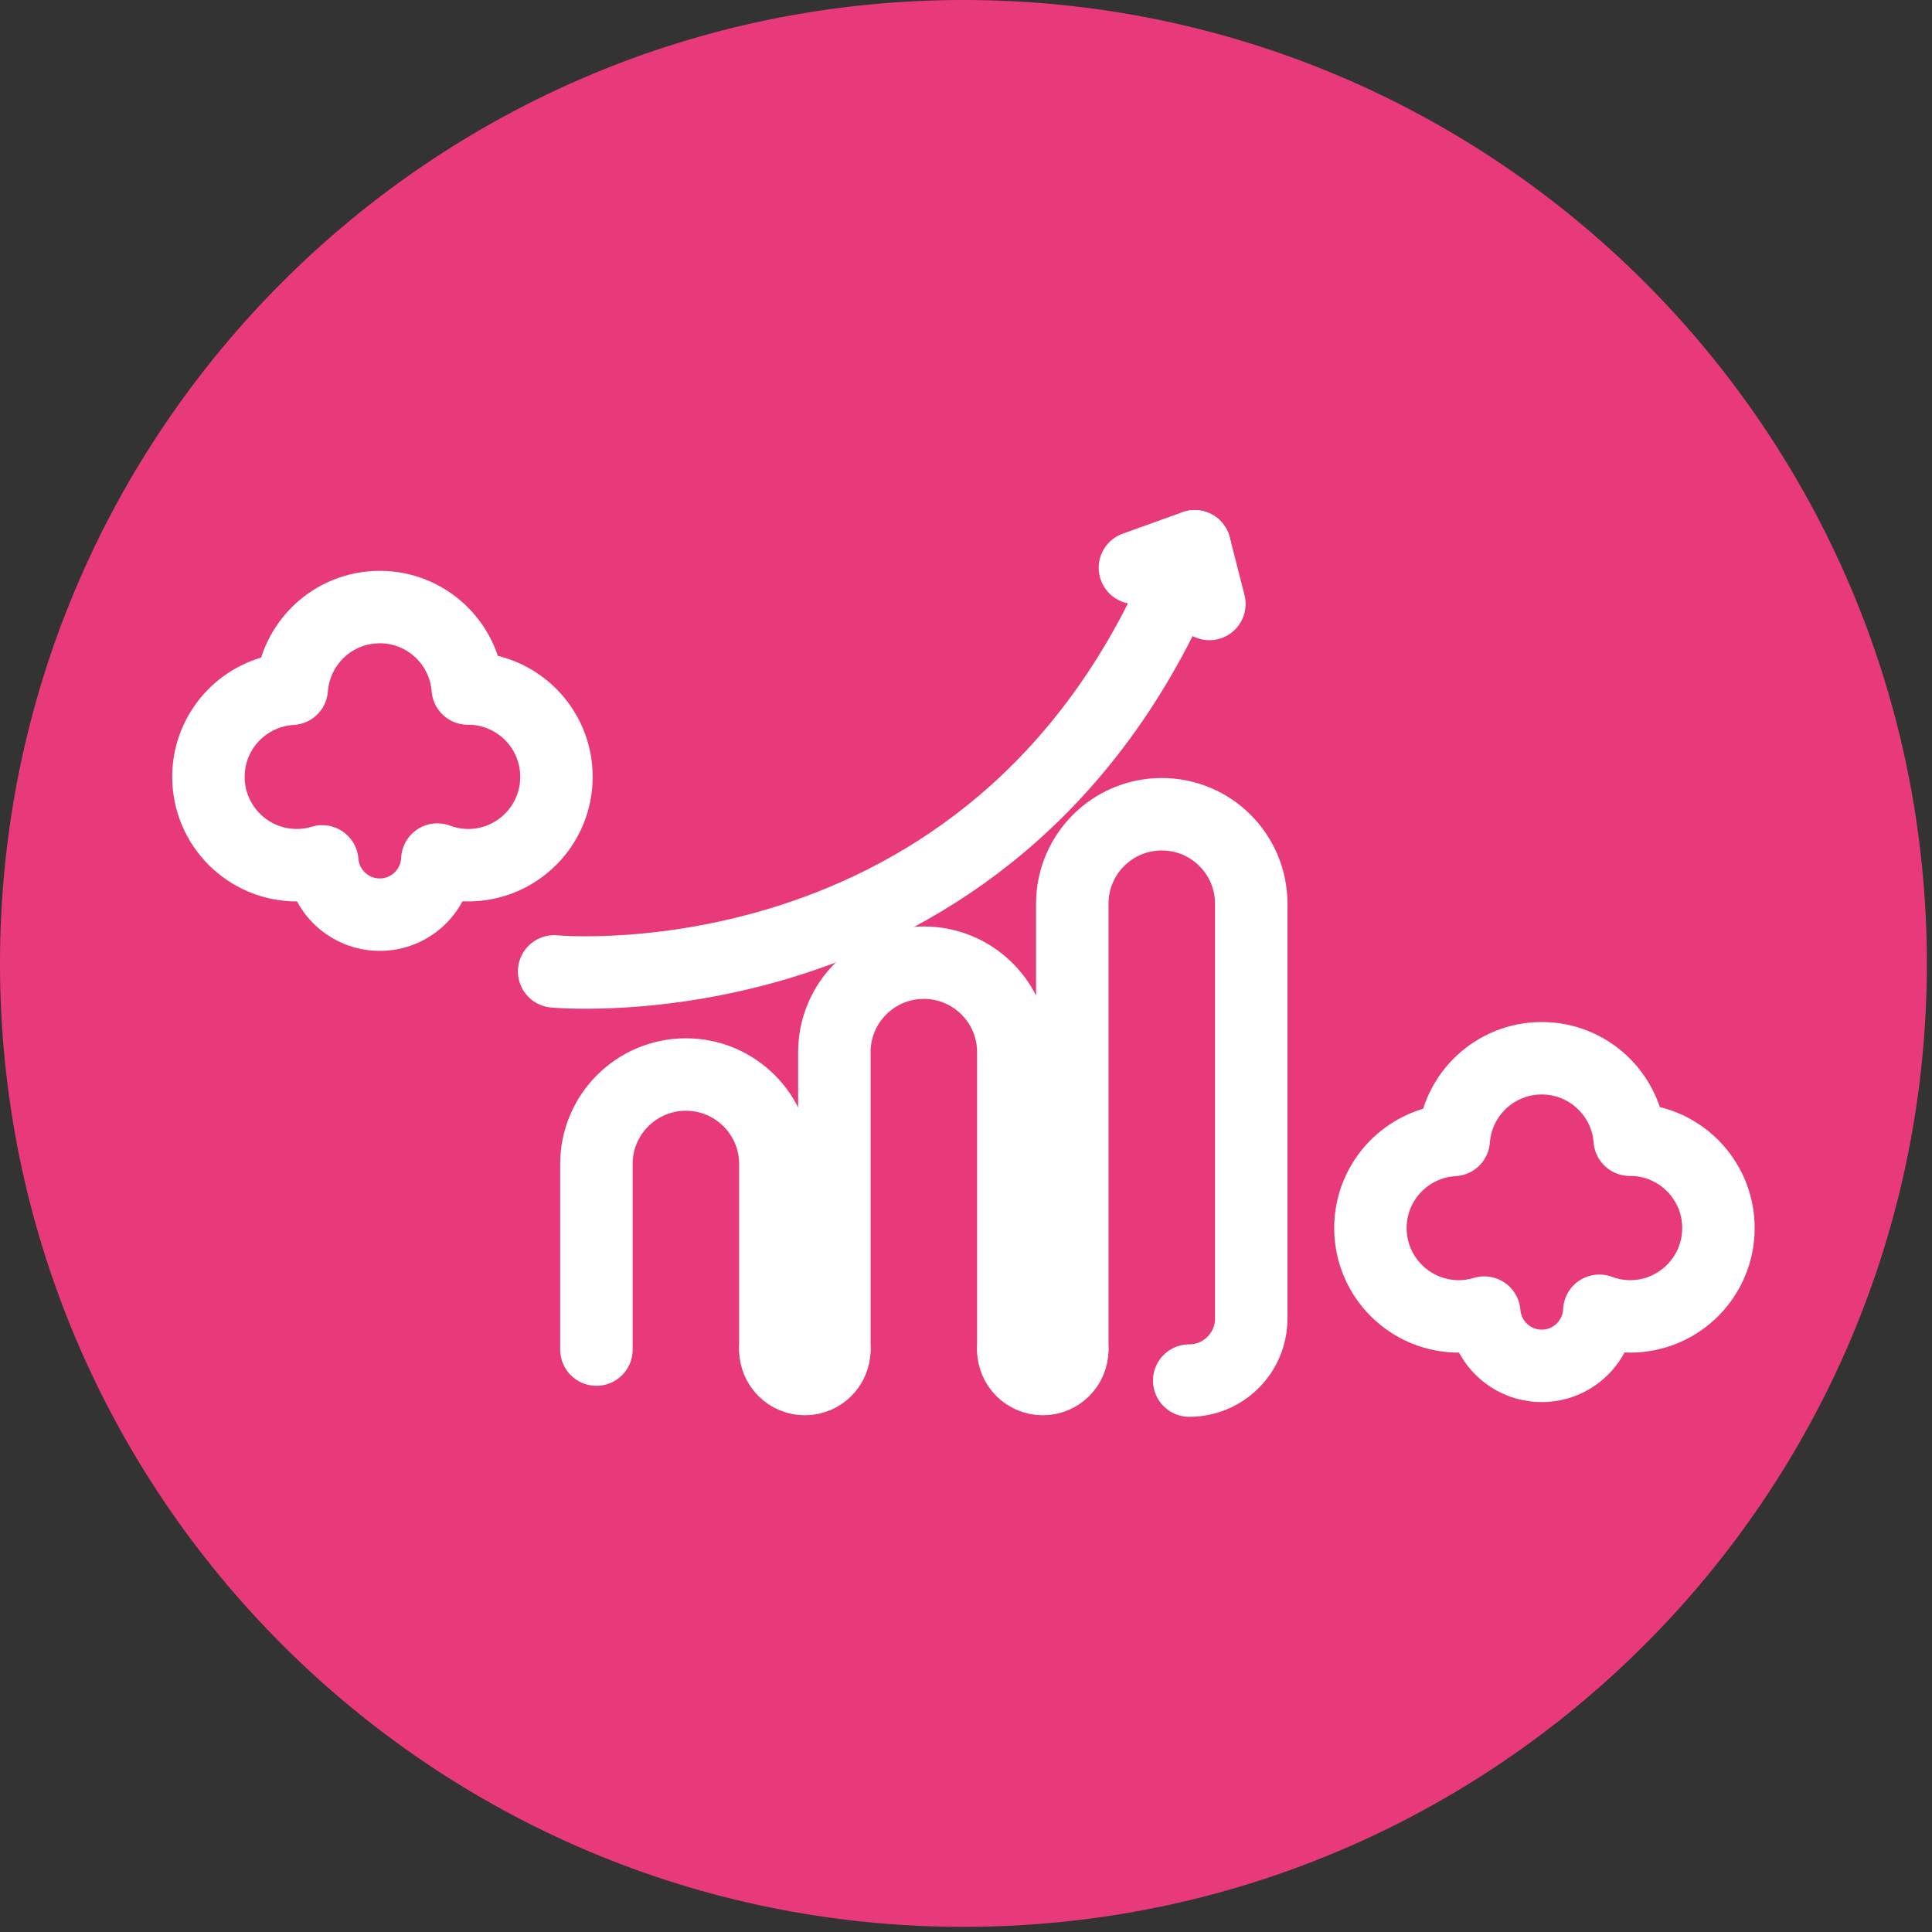 <?xml version="1.0" encoding="UTF-8"?>
<svg width="80px" height="80px" viewBox="0 0 80 80" version="1.1" xmlns="http://www.w3.org/2000/svg" xmlns:xlink="http://www.w3.org/1999/xlink">
    <rect x="0" y="0" width="80" height="80" fill="#333333" stroke="none"/>
    <title>Group 16</title>
    <g id="desktop" stroke="none" stroke-width="1" fill="none" fill-rule="evenodd">
        <g id="Home" transform="translate(-875, -1754)">
            <g id="Group-16" transform="translate(875, 1754)">
                <path d="M79.787,39.894 C79.787,61.927 61.926,79.787 39.894,79.787 C17.861,79.787 -3.55271368e-14,61.927 -3.55271368e-14,39.894 C-3.55271368e-14,17.861 17.861,-4.4408921e-14 39.894,-4.4408921e-14 C61.926,-4.4408921e-14 79.787,17.861 79.787,39.894" id="Fill-74" fill="#E83A7A"></path>
                <path d="M24.696,55.883 L24.696,48.199 C24.696,46.154 26.355,44.494 28.401,44.494 C30.448,44.494 32.106,46.154 32.106,48.199 L32.106,55.883" id="Stroke-76" stroke="#FFFFFF" stroke-width="3" stroke-linecap="round" stroke-linejoin="round"></path>
                <path d="M34.549,55.883 L34.549,43.568 C34.549,41.522 36.207,39.863 38.254,39.863 C40.3,39.863 41.959,41.522 41.959,43.568 L41.959,55.883" id="Stroke-78" stroke="#FFFFFF" stroke-width="3" stroke-linecap="round" stroke-linejoin="round"></path>
                <path d="M22.946,40.224 C22.946,40.224 41.823,42.05 49.346,22.74" id="Stroke-80" stroke="#FFFFFF" stroke-width="3" stroke-linecap="round" stroke-linejoin="round"></path>
                <path d="M44.401,55.883 L44.401,37.421 C44.401,35.374 46.06,33.716 48.106,33.716 C50.153,33.716 51.811,35.374 51.811,37.421 L51.811,54.598 C51.811,56.017 50.661,57.167 49.243,57.167" id="Stroke-82" stroke="#FFFFFF" stroke-width="3" stroke-linecap="round" stroke-linejoin="round"></path>
                <path d="M34.549,55.883 C34.549,56.556 34.002,57.103 33.327,57.103 C32.653,57.103 32.107,56.556 32.107,55.883" id="Stroke-84" stroke="#FFFFFF" stroke-width="3" stroke-linecap="round" stroke-linejoin="round"></path>
                <path d="M44.401,55.883 C44.401,56.556 43.854,57.103 43.18,57.103 C42.506,57.103 41.959,56.556 41.959,55.883" id="Stroke-86" stroke="#FFFFFF" stroke-width="3" stroke-linecap="round" stroke-linejoin="round"></path>
                <line x1="49.468" y1="22.621" x2="50.078" y2="25.009" id="Stroke-88" stroke="#FFFFFF" stroke-width="3" stroke-linecap="round" stroke-linejoin="round"></line>
                <line x1="46.995" y1="23.511" x2="49.469" y2="22.621" id="Stroke-90" stroke="#FFFFFF" stroke-width="3" stroke-linecap="round" stroke-linejoin="round"></line>
                <path d="M19.384,28.509 C19.379,28.509 19.374,28.51 19.369,28.51 C19.224,26.623 17.65,25.137 15.725,25.137 C13.797,25.137 12.223,26.628 12.081,28.52 C10.158,28.628 8.631,30.217 8.631,32.168 C8.631,34.188 10.269,35.826 12.289,35.826 C12.656,35.826 13.01,35.77 13.344,35.669 C13.439,36.903 14.468,37.874 15.725,37.874 C17.009,37.874 18.052,36.862 18.109,35.593 C18.507,35.741 18.935,35.826 19.384,35.826 C21.404,35.826 23.042,34.188 23.042,32.168 C23.042,30.147 21.404,28.509 19.384,28.509 Z" id="Stroke-92" stroke="#FFFFFF" stroke-width="3" stroke-linecap="round" stroke-linejoin="round"></path>
                <path d="M67.499,47.192 C67.494,47.192 67.489,47.193 67.484,47.193 C67.339,45.306 65.765,43.82 63.841,43.82 C61.913,43.82 60.337,45.311 60.196,47.203 C58.273,47.311 56.746,48.9 56.746,50.851 C56.746,52.871 58.384,54.509 60.404,54.509 C60.771,54.509 61.126,54.453 61.46,54.352 C61.555,55.586 62.583,56.557 63.841,56.557 C65.124,56.557 66.168,55.545 66.225,54.276 C66.622,54.424 67.05,54.509 67.499,54.509 C69.519,54.509 71.157,52.871 71.157,50.851 C71.157,48.83 69.519,47.192 67.499,47.192 Z" id="Stroke-94" stroke="#FFFFFF" stroke-width="3" stroke-linecap="round" stroke-linejoin="round"></path>
            </g>
        </g>
    </g>
</svg>